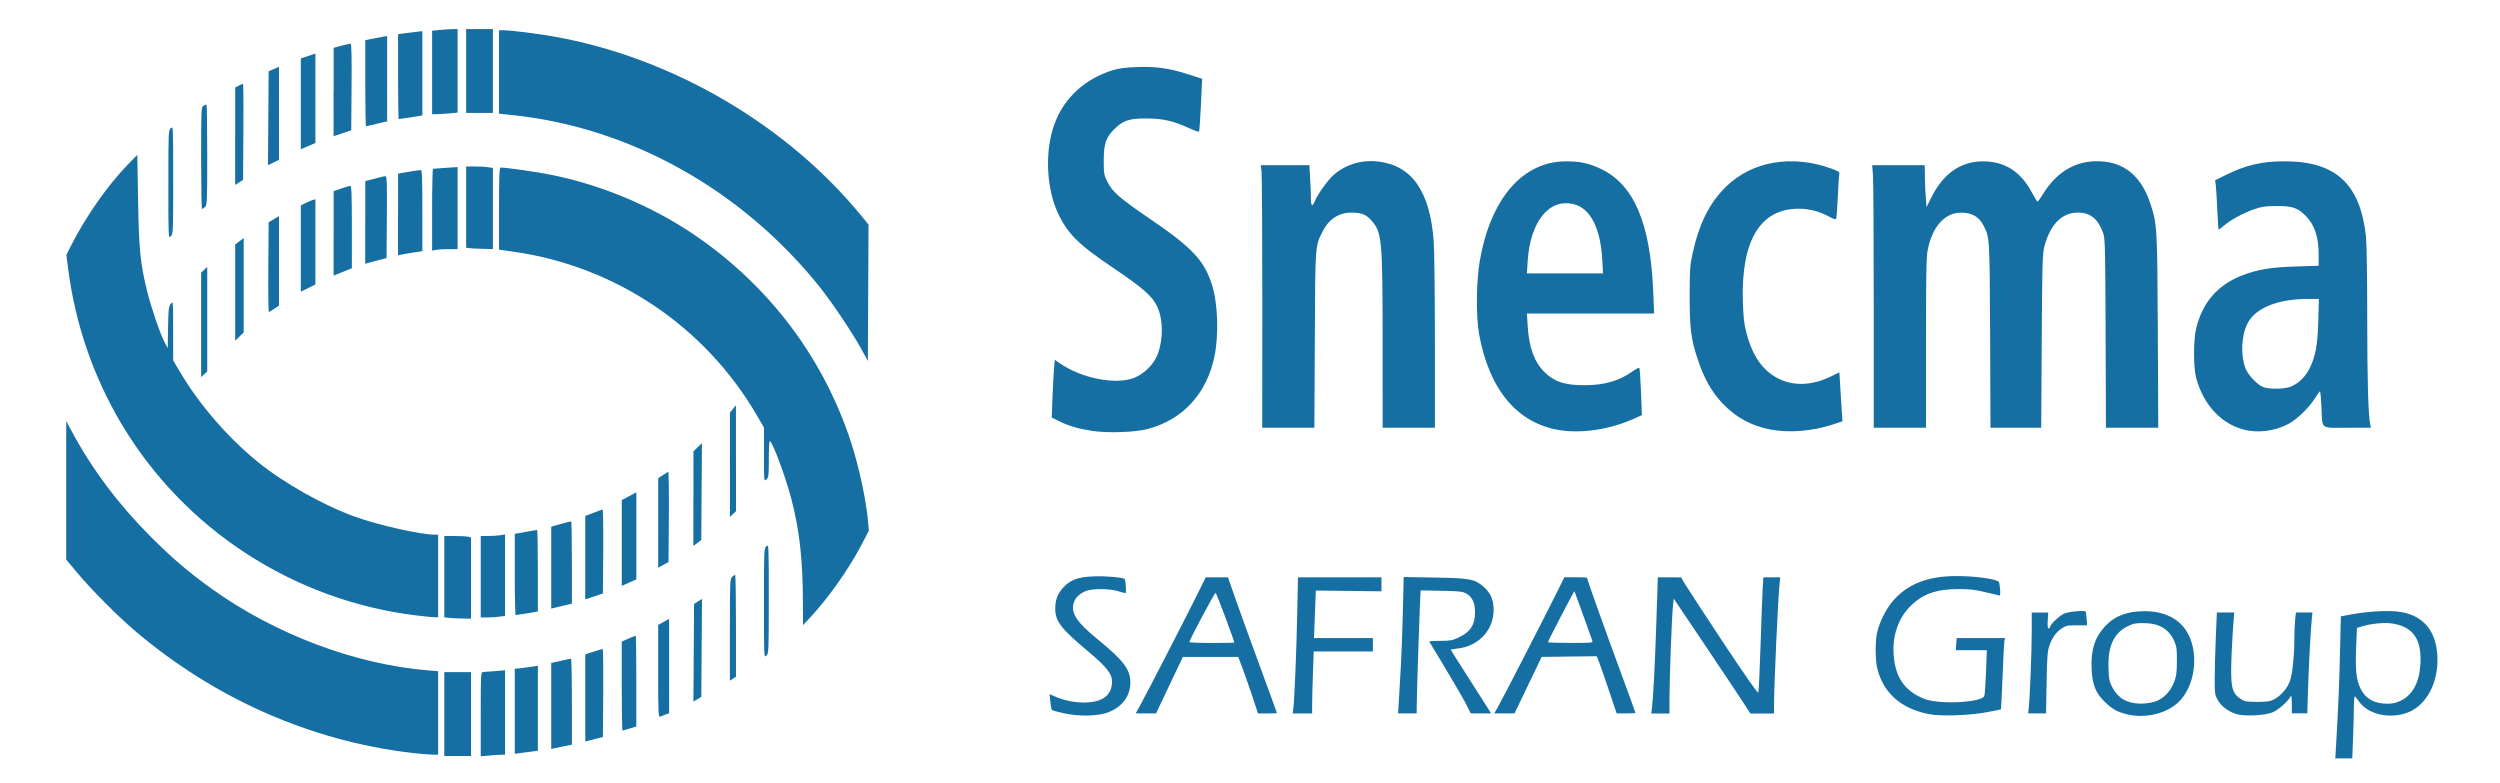 <?xml version="1.0" encoding="utf-8"?>
<!-- Generator: Adobe Illustrator 26.0.0, SVG Export Plug-In . SVG Version: 6.00 Build 0)  -->
<svg version="1.1" id="Capa_1" xmlns="http://www.w3.org/2000/svg" xmlns:xlink="http://www.w3.org/1999/xlink" x="0px" y="0px"
	 viewBox="0 0 600 188" style="enable-background:new 0 0 600 188;" xml:space="preserve">
<style type="text/css">
	.st0{fill:#166FA3;}
</style>
<g id="layer1_00000009582573499493695930000007647342983162755770_" transform="translate(462.406,-190.577)">
	<path id="path3829_00000142890502717500730590000008419210875376606348_" class="st0" d="M98.26,369.31
		c0.52-8.99,0.76-14.52,0.94-22.3l0.2-8.51l2.65-0.49c3.7-0.68,8.15-0.95,10.86-0.67c5.9,0.62,9.26,4.26,9.64,10.45
		c0.41,6.72-2.75,12.47-7.68,14c-4.4,1.36-9.26,0.04-11.27-3.07c-0.35-0.55-0.74-1-0.86-1s-0.22,1.16-0.22,2.58
		s-0.09,4.77-0.19,7.44l-0.19,4.86h-2.04h-2.04L98.26,369.31z M113.88,358.69c2.82-1.41,4.38-4.41,4.62-8.89
		c0.3-5.8-1.77-8.78-6.63-9.56c-1.94-0.31-4.97-0.05-7.3,0.64l-1.31,0.39l-0.19,4.66c-0.23,5.47,0.02,7.8,1.07,9.93
		c1.2,2.44,3.23,3.58,6.43,3.61C111.91,359.46,112.7,359.28,113.88,358.69z M-355.78,361.95v-10.06h3.21h3.21v10.06v10.06h-3.21
		h-3.21V361.95z M-347.03,361.99c0-9.42,0.03-10.11,0.51-10.13c0.28-0.01,1.59-0.11,2.92-0.22l2.41-0.2v10.14v10.14l-0.95,0
		c-0.52,0-1.83,0.09-2.92,0.19l-1.97,0.19V361.99z M-363.66,371.26c-24.22-2.85-47.39-13.1-66.5-29.41
		c-4.08-3.48-10.33-9.77-13.66-13.75l-2.69-3.21l0-16.63l0-16.63l1.33,2.48c4.86,9.06,11.17,17.48,18.93,25.26
		c5.12,5.13,9.09,8.53,14.54,12.44c15.32,10.98,34.47,18.21,52.05,19.66l2.41,0.2v10.02v10.02l-1.53-0.03
		C-359.61,371.67-361.81,371.48-363.66,371.26z M-338.86,361.29v-10.2l1.68-0.18c0.92-0.1,2.17-0.27,2.77-0.37l1.09-0.19v10.21
		v10.21l-1.53,0.19c-0.84,0.1-2.09,0.27-2.77,0.36l-1.24,0.17V361.29z M-330.11,360.01v-10.32l2.26-0.51
		c1.24-0.28,2.36-0.51,2.48-0.51c0.12,0,0.22,4.64,0.22,10.32v10.32l-1.82,0.35c-1,0.19-2.12,0.42-2.48,0.51l-0.66,0.16V360.01z
		 M-321.94,358.07v-10.45l1.99-0.64c1.09-0.35,2.08-0.64,2.19-0.64s0.17,4.75,0.13,10.56l-0.08,10.56l-1.31,0.33
		c-0.72,0.18-1.67,0.42-2.12,0.54l-0.8,0.2V358.07z M-313.19,355.22v-10.66l1.61-0.71c0.89-0.39,1.67-0.71,1.75-0.71
		s0.14,4.9,0.14,10.89v10.89l-1.56,0.49c-0.86,0.27-1.64,0.49-1.75,0.49S-313.19,361.09-313.19,355.22z M-304.44,351.65v-11.09
		l1.31-0.73l1.31-0.73v11.33v11.33l-0.8,0.29c-0.44,0.16-1.03,0.38-1.31,0.5C-304.41,362.73-304.44,362.09-304.44,351.65z
		 M-207,361.78c-1.52-0.33-2.85-0.69-2.95-0.8c-0.1-0.11-0.27-1.02-0.38-2.01l-0.19-1.81l1.27,0.56c2.12,0.94,4.6,1.46,6.94,1.46
		c4.39,0,6.66-1.61,6.79-4.8c0.08-2.02-1.16-3.63-5.79-7.51c-6.45-5.4-7.83-7.2-7.84-10.15c0-2.16,0.55-3.65,1.91-5.12
		c1.75-1.9,3.56-2.56,7.42-2.7c2.83-0.1,6.94,0.25,7.32,0.63c0.27,0.27,0.46,3.4,0.21,3.4c-0.14,0-0.92-0.21-1.72-0.46
		c-2.1-0.66-6.4-0.67-7.87-0.02c-1.53,0.68-2.39,1.52-2.8,2.73c-0.81,2.45,0.58,4.63,5.54,8.68c6.27,5.12,7.97,7.32,8.02,10.36
		c0.05,3.34-1.89,6-5.32,7.32C-198.87,362.47-203.34,362.57-207,361.78z M0.56,361.97c-6.7-1.3-10.97-5.07-12.42-10.97
		c-0.51-2.04-0.51-6.67-0.01-8.75c0.71-2.95,2.54-6.31,4.51-8.27c3.57-3.56,8.06-5.14,14.6-5.15c4.45,0,9.49,0.7,10.03,1.39
		c0.33,0.42,0.54,3.28,0.24,3.28c-0.07,0-1.54-0.35-3.28-0.77c-2.47-0.61-3.89-0.78-6.51-0.78c-5.39-0.01-8.7,1.16-11.67,4.14
		c-2.87,2.88-4.29,7.01-3.98,11.59c0.37,5.49,2.69,8.82,7.45,10.65c3.57,1.38,13.72,0.86,14.3-0.72c0.13-0.34,0.32-2.96,0.42-5.8
		l0.19-5.18l-3.72,0l-3.72,0l0.1-1.46l0.1-1.46H13h5.81l-0.15,0.66c-0.08,0.36-0.28,4.2-0.45,8.52c-0.17,4.33-0.34,7.9-0.38,7.93
		c-0.04,0.04-1.58,0.35-3.42,0.69C10.14,362.3,3.41,362.53,0.56,361.97z M47.75,361.93c-2.15-0.58-3.16-1.16-4.9-2.8
		c-2.29-2.17-3.14-4.26-3.28-8.16c-0.17-4.47,0.77-7.4,3.2-10.04c2.31-2.51,5.34-3.67,9.51-3.67c4.51,0.01,7.97,1.6,9.95,4.59
		c3.12,4.71,2.47,12.65-1.39,16.83C57.94,361.82,52.42,363.19,47.75,361.93z M54.65,359.01c2.03-0.6,3.81-2.37,4.71-4.68
		c0.55-1.42,0.68-2.31,0.69-5.08c0.02-2.92-0.07-3.55-0.65-4.85c-1.32-2.91-3.65-4.26-7.39-4.28c-1.95-0.01-2.5,0.11-3.93,0.84
		c-3.23,1.66-4.63,4.81-4.44,10.01c0.1,2.77,0.2,3.27,0.97,4.67c1.42,2.59,3.51,3.77,6.73,3.81
		C52.32,359.46,53.81,359.26,54.65,359.01z M74.42,361.98c-1.94-0.55-3.71-1.86-4.57-3.41c-0.67-1.19-0.73-1.6-0.73-4.95
		c0-2.01,0.12-6.44,0.26-9.85l0.26-6.2h2.08h2.08l-0.35,4.89c-0.19,2.69-0.36,6.65-0.37,8.81c-0.02,4.53,0.37,5.77,2.22,7.02
		c0.97,0.66,1.36,0.73,4.02,0.73c2.48,0,3.13-0.1,4.15-0.65c1.58-0.85,3.18-2.75,3.73-4.43c0.59-1.81,1.03-5.92,1.03-9.69
		c0-1.7,0.09-3.9,0.19-4.89l0.19-1.79h1.99h1.99l-0.14,1.24c-0.26,2.28-0.72,10.81-0.92,16.92l-0.19,6.05h-1.85h-1.85l-0.02-2.26
		c-0.01-1.89-0.07-2.16-0.36-1.68c-0.81,1.36-3.09,3.29-4.46,3.78C80.9,362.32,76.28,362.51,74.42,361.98z M-188.83,359.98
		c1.49-2.69,10.57-20.31,13.38-25.96l2.43-4.89h2.66h2.66l1.97,5.62c1.09,3.09,3.73,10.39,5.88,16.22c2.15,5.83,3.9,10.66,3.9,10.72
		s-1.02,0.12-2.27,0.12h-2.27l-1.27-3.87c-0.7-2.13-1.77-5.18-2.37-6.78l-1.09-2.92h-6.65h-6.65l-3.22,6.78l-3.22,6.78h-2.44h-2.44
		L-188.83,359.98z M-166.17,344.81c-0.06-0.6-4.29-11.9-4.48-11.95c-0.23-0.07-6.29,11.28-6.3,11.81c0,0.12,2.42,0.22,5.39,0.22
		C-168.59,344.88-166.16,344.85-166.17,344.81z M-152,360.56c0.27-2.33,0.73-13.49,0.92-22.46l0.19-8.97h10.02h10.02l0,1.68l0,1.68
		l-7.88-0.09l-7.88-0.09l-0.03,0.82c-0.02,0.45-0.12,3.01-0.22,5.7l-0.19,4.89l7.07,0l7.07,0v1.6v1.6h-7.1h-7.1l-0.19,5.3
		c-0.11,2.91-0.19,6.26-0.19,7.44v2.14h-2.33h-2.33L-152,360.56z M-126.66,358.37c0.11-1.89,0.32-5.53,0.47-8.1
		c0.15-2.57,0.36-8.39,0.47-12.94l0.2-8.27l7.47,0.13c8.52,0.15,9.61,0.36,11.77,2.26c1.6,1.41,2.32,3.07,2.35,5.4
		c0.05,4.86-3.55,8.79-8.57,9.36c-0.95,0.11-1.73,0.24-1.73,0.29c0,0.05,1.87,3.02,4.17,6.6c2.29,3.58,4.47,7,4.84,7.6l0.67,1.09
		H-107h-2.44l-0.97-1.97c-0.53-1.08-2.75-4.92-4.92-8.53c-2.17-3.61-3.99-6.64-4.05-6.74c-0.05-0.1,1.12-0.17,2.6-0.17
		c2.29,0.01,2.94-0.1,4.3-0.73c2.95-1.36,4.08-3.06,4.08-6.14c0-2.24-0.64-3.63-2.04-4.45c-0.9-0.52-1.63-0.61-6.02-0.69l-5-0.1
		l-0.19,4.18c-0.2,4.36-0.74,21.54-0.75,23.95l-0.01,1.39h-2.23h-2.23L-126.66,358.37z M-103.07,360.56
		c1-1.73,10.73-20.62,13.68-26.55l2.43-4.89h2.7c1.49,0,2.7,0.05,2.7,0.1c0,0.27,5.01,14.28,8.14,22.74
		c1.94,5.26,3.53,9.63,3.53,9.7c0,0.07-1.02,0.13-2.26,0.13l-2.26,0l-1.99-5.91c-1.1-3.25-2.17-6.34-2.4-6.86l-0.4-0.95l-6.6,0.08
		l-6.6,0.08l-3.26,6.78l-3.26,6.78h-2.44h-2.44L-103.07,360.56z M-80.24,344.37c-0.11-0.28-1.1-3.06-2.21-6.17
		c-1.11-3.11-2.05-5.69-2.09-5.74c-0.1-0.1-6.35,11.95-6.35,12.23c0,0.1,2.44,0.19,5.43,0.19
		C-80.41,344.88-80.05,344.85-80.24,344.37z M-65.94,360.56c0.33-2.86,0.73-10.66,1.06-20.71l0.35-10.72l2.79,0.01l2.79,0.01
		l0.99,1.67c0.55,0.92,4.67,7.22,9.17,14.02c5.13,7.75,8.25,12.2,8.37,11.96c0.11-0.21,0.35-5.24,0.54-11.18
		c0.19-5.94,0.42-12.07,0.51-13.64l0.17-2.84h2.03h2.03l-0.17,1.53c-0.35,3.22-1.33,24.56-1.33,29.03l0,2.12l-2.84,0l-2.84,0
		l-1.45-2.26c-0.8-1.24-4.93-7.44-9.19-13.78l-7.74-11.52l-0.2,1.75c-0.26,2.29-0.84,17.68-0.83,22.24l0,3.57h-2.18h-2.18
		L-65.94,360.56z M24.49,360.56c0.27-2.38,0.72-13.85,0.72-18.39v-4.58h1.98h1.98l-0.12,1.9c-0.08,1.27-0.01,1.9,0.2,1.9
		c0.18,0,0.33-0.13,0.33-0.29c0-0.6,2.24-2.74,3.42-3.27c1.07-0.47,4.87-0.82,5.17-0.48c0.05,0.05,0.14,0.82,0.21,1.7l0.13,1.6H36
		c-2.27,0-2.63,0.08-3.66,0.8c-1.36,0.95-2.22,2.18-2.92,4.16c-0.42,1.19-0.54,2.79-0.64,8.82l-0.13,7.37H26.5h-2.15L24.49,360.56z
		 M-295.91,347.23l0.08-11.71l0.95-0.6l0.95-0.6l-0.08,11.76l-0.08,11.76l-0.95,0.56l-0.95,0.56L-295.91,347.23z M-287.23,341.72
		c0-11.46,0.03-12.24,0.53-12.7c0.29-0.27,0.62-0.48,0.73-0.48c0.11,0,0.2,5.5,0.2,12.22v12.22l-0.73,0.48l-0.73,0.48V341.72z
		 M-279.06,335.34c0-12.76,0.02-13.14,0.58-13.66c0.58-0.53,0.58-0.51,0.58,12.6c0,12.76-0.02,13.14-0.58,13.66
		C-279.06,348.47-279.06,348.45-279.06,335.34z M-269.71,334.96c-0.02-10.04-0.84-17.28-2.78-24.67c-1.41-5.4-4.57-13.84-5.17-13.84
		c-0.13,0-0.23,1.95-0.23,4.33c0,3.96-0.05,4.38-0.58,4.86c-0.58,0.53-0.58,0.51-0.58-5.96v-6.49l-1.78-3.05
		c-12.43-21.26-33.87-35.67-58.24-39.14l-3.57-0.51l0-9.85c0-7.71,0.08-9.85,0.37-9.85c1.45,0,8.68,1.04,12.17,1.74
		c13.21,2.68,26.2,8.39,36.97,16.25c16.55,12.08,28.57,28.51,34.9,47.72c1.95,5.92,3.73,14.17,4.17,19.37l0.18,2.08l-1.79,3.42
		c-3.11,5.92-7.91,12.71-12.38,17.5l-1.63,1.75L-269.71,334.96z M-354.98,338.84l-0.8-0.12v-9.75v-9.75l2.55,0
		c1.4,0,2.85,0.08,3.21,0.18l0.66,0.18v9.74v9.74l-2.41-0.04C-353.09,338.98-354.54,338.9-354.98,338.84z M-362.42,338.29
		c-29.48-3.57-55.76-20.63-70.84-45.99c-6.76-11.37-11.09-23.98-12.79-37.24l-0.43-3.32l1-1.98c3.59-7.13,8.99-14.83,13.88-19.82
		l2.15-2.19l0.19,10.94c0.2,11.8,0.53,15.13,2.15,21.71c0.97,3.93,3.11,10.23,4.16,12.23l0.8,1.51l0.08-4.96
		c0.07-4.39,0.15-5.04,0.65-5.69c0.57-0.73,0.57-0.71,0.57,6.43l0.01,7.16l1.63,2.75c4.62,7.82,11.47,15.75,18.63,21.57
		c6.31,5.13,15.83,10.49,23.5,13.23c5.67,2.03,15.69,4.27,19.07,4.27h0.76v9.92v9.92l-0.95-0.03
		C-358.71,338.71-360.61,338.51-362.42,338.29z M-347.03,328.98v-9.77l1.82,0c1,0,2.32-0.08,2.92-0.18l1.09-0.18v9.77v9.77
		l-1.35,0.19c-0.74,0.1-2.06,0.19-2.92,0.19h-1.56V328.98z M-338.86,328.44v-9.74l2.59-0.47c1.43-0.26,2.67-0.47,2.77-0.47
		c0.1,0,0.18,4.4,0.18,9.77v9.77l-0.66,0.15c-0.73,0.17-4.33,0.73-4.67,0.74C-338.76,338.17-338.86,333.79-338.86,328.44z
		 M-330.11,326.81v-9.85l2.3-0.63c1.26-0.35,2.38-0.63,2.48-0.63c0.1,0,0.18,4.45,0.18,9.88v9.88l-0.8,0.18
		c-0.44,0.1-1.56,0.37-2.48,0.59l-1.68,0.41V326.81z M-321.94,324.4v-10.01l1.97-0.73c1.08-0.4,2.07-0.77,2.19-0.83
		c0.12-0.05,0.19,4.46,0.15,10.04l-0.08,10.14l-1.46,0.5c-0.8,0.27-1.75,0.59-2.12,0.7l-0.66,0.21V324.4z M-313.18,320.89l0-10.29
		l1.75-0.94l1.75-0.94v10.45v10.45l-0.8,0.37c-0.44,0.21-1.23,0.56-1.75,0.78l-0.95,0.41L-313.18,320.89z M-304.43,316.09l0-10.74
		l1.09-0.73c0.6-0.4,1.19-0.77,1.31-0.83c0.12-0.05,0.19,4.8,0.15,10.79l-0.08,10.89l-1.24,0.68l-1.24,0.68L-304.43,316.09z
		 M-295.98,310.26V298.9l1.02-0.99l1.02-0.99l-0.08,11.62l-0.08,11.62l-0.95,0.73l-0.95,0.73V310.26z M-287.22,302.12l0-12.52
		l0.72-0.88l0.72-0.88l0.01,12.71l0.01,12.71l-0.73,0.69l-0.73,0.69L-287.22,302.12z M-200.14,294.01c-3.3-0.48-5.61-1.15-7.99-2.31
		l-1.86-0.91l0.19-4.97c0.11-2.74,0.27-5.85,0.37-6.93l0.17-1.96l1.3,0.89c5.2,3.58,13.31,5.15,17.73,3.45
		c2.4-0.92,4.78-3.3,5.67-5.68c1.36-3.62,1.32-8.31-0.08-11.37c-1.14-2.48-3.46-4.55-10.38-9.2c-8.68-5.84-11.22-8.36-13.58-13.53
		c-2.46-5.38-2.99-13.24-1.3-19.39c1.94-7.08,7.1-12.31,14.43-14.64c1.53-0.49,3.02-0.68,5.98-0.79c4.65-0.17,7.75,0.28,12.48,1.81
		l3.12,1.01l-0.29,6.26c-0.16,3.44-0.37,6.34-0.46,6.43c-0.09,0.09-1.16-0.29-2.36-0.84c-3.76-1.74-6.33-2.32-10.3-2.33
		c-4.07-0.02-5.54,0.47-7.64,2.52c-2.03,1.98-2.57,3.58-2.57,7.53c0,3.1,0.06,3.48,0.83,5.05c1.24,2.53,2.9,3.97,10.42,9.1
		c9.98,6.8,12.89,9.91,14.73,15.71c1.42,4.49,1.67,12.01,0.58,17.26c-1.86,8.91-7.64,15.18-16.05,17.37
		C-190,294.33-196.4,294.55-200.14,294.01z M-88.23,293.79c-10.07-1.67-16.79-9.73-19.19-23.01c-0.77-4.26-0.69-12.73,0.17-17.64
		c2.6-14.91,10.27-23.79,20.59-23.84c3.46-0.02,5.61,0.45,8.51,1.83c7.94,3.8,11.86,13.06,12.53,29.66l0.2,5.03h-15.26h-15.26
		l0.18,2.99c0.3,5.1,1.58,8.63,3.98,11.02c2.36,2.35,4.85,3.19,9.59,3.2c4.77,0.01,8.43-1.04,11.57-3.31
		c0.8-0.58,1.54-0.95,1.65-0.84c0.11,0.12,0.29,2.72,0.41,5.77l0.21,5.56l-2,0.9C-76.08,293.67-82.86,294.68-88.23,293.79z
		 M-77.86,252.91c-0.42-7.61-2.87-12.38-6.88-13.34c-5.93-1.42-10.43,4.19-11.03,13.78l-0.18,2.84h9.13h9.13L-77.86,252.91z
		 M-37.36,293.69c-4.69-0.87-8.53-2.97-11.75-6.42c-2.48-2.66-4.26-5.77-5.65-9.89c-1.81-5.34-2.13-7.77-2.13-15.78
		c0.01-6.1,0.09-7.38,0.65-9.95c1.61-7.41,4.08-12.37,8.1-16.29c6.25-6.08,15.76-7.73,25.17-4.36c1.87,0.67,2.12,0.84,1.99,1.39
		c-0.08,0.34-0.24,2.8-0.35,5.48c-0.11,2.67-0.3,5.01-0.41,5.19c-0.14,0.23-0.6,0.11-1.49-0.39c-2.45-1.36-4.89-2-7.56-2
		c-9.18,0.02-13.77,7.68-13.33,22.24c0.12,3.85,0.29,5.37,0.87,7.61c1.21,4.67,3.16,7.88,5.97,9.9c4.03,2.89,9.14,3.05,14.39,0.46
		l1.93-0.95l0.19,3.09c0.1,1.7,0.27,4.34,0.37,5.88l0.18,2.79l-2.34,0.77C-27.38,294.05-32.92,294.51-37.36,293.69z M76.01,293.66
		c-5.44-1.46-9.65-6.06-11.33-12.37c-0.71-2.65-0.69-9.28,0.04-12.11c1.58-6.15,5.16-10.23,10.95-12.49
		c3.7-1.44,6.88-1.97,12.93-2.16l5.47-0.17v-2.67c0-4.25-0.97-7.17-3.11-9.32c-1.89-1.91-3.24-2.37-6.96-2.35
		c-2.73,0.01-3.56,0.13-5.54,0.82c-2.51,0.87-5.7,2.62-7.27,4c-0.53,0.47-1.03,0.85-1.11,0.85c-0.08,0-0.23-2.13-0.34-4.74
		c-0.11-2.61-0.27-5.27-0.36-5.92l-0.16-1.18l2.51-1.25c4.9-2.43,8.78-3.33,14.31-3.31c12.16,0.04,17.98,5.43,19.38,17.96
		c0.18,1.66,0.31,9.7,0.31,19.81c0,14.9,0.24,23.29,0.74,25.52l0.15,0.66h-5.66c-6.67,0-5.96,0.57-6.22-5.03
		c-0.09-2.05-0.25-3.71-0.35-3.71s-0.64,0.74-1.2,1.64c-1.46,2.32-4.28,5.07-6.32,6.15C83.53,294.07,79.45,294.59,76.01,293.66z
		 M87.14,283.45c1.93-0.66,3.75-2.38,4.8-4.55c1.41-2.91,1.89-5.57,2.05-11.4l0.14-5.18h-2.62c-7.15,0-12.47,2.11-14.42,5.71
		c-1.53,2.83-1.81,7.44-0.65,10.77c0.61,1.75,2.99,4.25,4.49,4.73C82.46,284.01,85.61,283.97,87.14,283.45z M-159.45,263.27
		c0-16.49-0.09-30.66-0.19-31.51l-0.18-1.53h5.83h5.83l0.19,3.28c0.1,1.81,0.19,3.97,0.19,4.81c0,1.74,0.34,1.96,0.9,0.61
		c0.73-1.75,3.09-5.07,4.52-6.34c2.89-2.57,6.81-3.74,10.85-3.23c8.02,1.01,12.29,7.17,13.19,19.06c0.16,2.11,0.29,13.06,0.29,24.33
		l0,20.49h-6.27h-6.27l-0.01-20.64c-0.01-24.66-0.15-26.23-2.68-29.1c-1.28-1.46-2.42-1.9-4.9-1.89c-2.96,0-5.35,1.59-6.83,4.54
		c-1.8,3.59-1.75,2.97-1.86,26.01l-0.1,21.08h-6.26h-6.26L-159.45,263.27z M-12.71,263.97c0-16.1-0.08-30.28-0.19-31.51l-0.19-2.23
		h6.31h6.31l0.04,2.84c0.02,1.56,0.12,3.82,0.22,5.02l0.18,2.18l1.08-2.18c2.89-5.85,7.1-8.81,12.49-8.79
		c5.28,0.02,9.09,2.49,11.79,7.63c0.59,1.12,1.16,2.04,1.28,2.03c0.11-0.01,0.73-0.86,1.37-1.91c3.51-5.7,8.62-8.36,14.72-7.68
		c5.26,0.59,8.91,3.9,10.92,9.91c1.7,5.06,1.73,5.66,1.85,30.83l0.11,23.12h-6.28h-6.28l-0.08-22.68
		c-0.08-21.17-0.12-22.78-0.62-24.14c-1.23-3.35-3.08-4.82-6.05-4.81c-3.86,0.02-6.63,2.85-8.05,8.21c-0.43,1.62-0.5,4.4-0.61,22.63
		l-0.12,20.79h-6.09h-6.09L15.22,271c-0.12-23.81-0.09-23.38-1.6-26.33c-1.07-2.09-2.78-3.06-5.37-3.06c-3.92,0-6.93,3.38-8.01,8.99
		c-0.33,1.71-0.41,6.21-0.41,22.39v20.25h-6.27h-6.27V263.97z M-414.13,268.55v-12.54l0.73-0.69l0.73-0.69v12.54v12.54l-0.73,0.69
		l-0.73,0.69V268.55z M-255.68,274.35c-2.24-4.06-7.14-11.35-10.13-15.07c-18.63-23.19-45.39-38.13-73.52-41.07l-3.32-0.35v-10.01
		v-10.01h1.1c1.86,0,8.47,0.84,12.73,1.62c28.04,5.13,55.32,21.14,73.15,42.92l1.71,2.1l-0.08,16.36l-0.08,16.36L-255.68,274.35z
		 M-405.96,260.81v-11.55l1.02-0.78l1.02-0.78v11.34v11.33l-1.02,0.99l-1.02,0.99V260.81z M-398.01,254.76l0.08-10.83l1.24-0.74
		l1.24-0.74l0,10.74l0,10.74l-1.09,0.73c-0.6,0.4-1.19,0.77-1.31,0.83C-397.99,265.54-398.05,260.71-398.01,254.76z M-390.21,250.23
		v-10.35l1.09-0.55c0.6-0.3,1.39-0.64,1.75-0.75l0.66-0.2v10.23v10.23l-1.75,0.88l-1.75,0.88V250.23z M-382.33,246.6v-10.14
		l1.82-0.64c1-0.35,1.99-0.64,2.19-0.64c0.28,0,0.36,2.18,0.36,9.89v9.88l-2.19,0.89l-2.19,0.89V246.6z M-374.74,243.97v-9.93
		l1.24-0.32c0.68-0.18,1.7-0.44,2.26-0.59c0.56-0.15,1.19-0.27,1.39-0.27c0.29,0,0.35,2.06,0.29,9.83l-0.08,9.83l-1.9,0.48
		c-1.04,0.27-2.19,0.58-2.55,0.69l-0.66,0.21V243.97z M-366.87,242.08v-9.8l0.66-0.15c0.9-0.2,4.36-0.73,4.81-0.74
		c0.28,0,0.36,2.14,0.36,9.73v9.73l-2.26,0.35c-1.24,0.2-2.56,0.42-2.92,0.51l-0.66,0.15V242.08z M-358.7,240.92
		c0-5.4,0.1-9.82,0.22-9.84c0.12-0.02,1.5-0.11,3.06-0.22l2.84-0.19l0,9.85l0,9.85h-2.15c-1.18,0-2.56,0.08-3.06,0.18l-0.91,0.18
		V240.92z M-349.58,250.15l-0.95-0.12v-9.75v-9.75l2.12,0c1.16,0,2.61,0.08,3.21,0.18l1.09,0.18v9.73v9.73l-2.26-0.05
		C-347.62,250.29-349.06,250.21-349.58,250.15z M-422,234.84c0-12.61,0.02-13,0.58-13.51c0.58-0.53,0.58-0.51,0.58,12.45
		c0,12.61-0.02,13-0.58,13.51C-422,247.83-422,247.81-422,234.84z M-414.13,228.49c0-11.81,0.02-12.25,0.56-12.54
		c0.31-0.17,0.64-0.3,0.73-0.3c0.09,0,0.17,5.43,0.17,12.06c0,11.31-0.03,12.09-0.53,12.54c-0.29,0.27-0.62,0.48-0.73,0.48
		C-414.04,240.73-414.13,235.22-414.13,228.49z M-405.96,223.27v-11.69l0.86-0.45c0.47-0.24,0.93-0.45,1.02-0.45
		c0.09,0,0.13,5.19,0.09,11.54l-0.08,11.54l-0.95,0.6l-0.95,0.6V223.27z M-398.01,218.95l0.08-11.27l1.24-0.53l1.24-0.53v11.16
		v11.16l-1.32,0.64l-1.32,0.64L-398.01,218.95z M-390.21,215.5v-10.89l1.75-0.59l1.75-0.59v10.73v10.73l-1.75,0.76l-1.75,0.76V215.5
		z M-382.33,212.66v-10.61l1.87-0.5c1.03-0.27,2.02-0.5,2.19-0.5c0.23,0,0.3,2.99,0.24,10.4l-0.08,10.4l-1.46,0.5
		c-0.8,0.27-1.75,0.59-2.12,0.7l-0.66,0.21V212.66z M-374.74,210.56v-10.33l1.45-0.31c0.8-0.17,1.98-0.4,2.63-0.5l1.17-0.19v10.24
		v10.24l-0.8,0.18c-0.44,0.1-1.54,0.37-2.45,0.59c-0.91,0.22-1.73,0.41-1.82,0.41C-374.66,220.9-374.74,216.25-374.74,210.56z
		 M-366.87,208.97V198.8l1.09-0.17c0.6-0.09,1.91-0.26,2.92-0.37l1.82-0.2v10.1v10.1l-0.66,0.14c-0.67,0.14-4.72,0.75-5.02,0.75
		C-366.79,219.15-366.87,214.57-366.87,208.97z M-358.7,207.96v-10.02l1.97-0.19c1.08-0.1,2.46-0.19,3.06-0.19l1.09,0v10.02v10.02
		l-1.97,0.19c-1.08,0.1-2.46,0.19-3.06,0.19l-1.09,0V207.96z M-350.53,207.62v-10.06h3.21h3.21v10.06v10.06h-3.21h-3.21V207.62z"/>
</g>
</svg>
